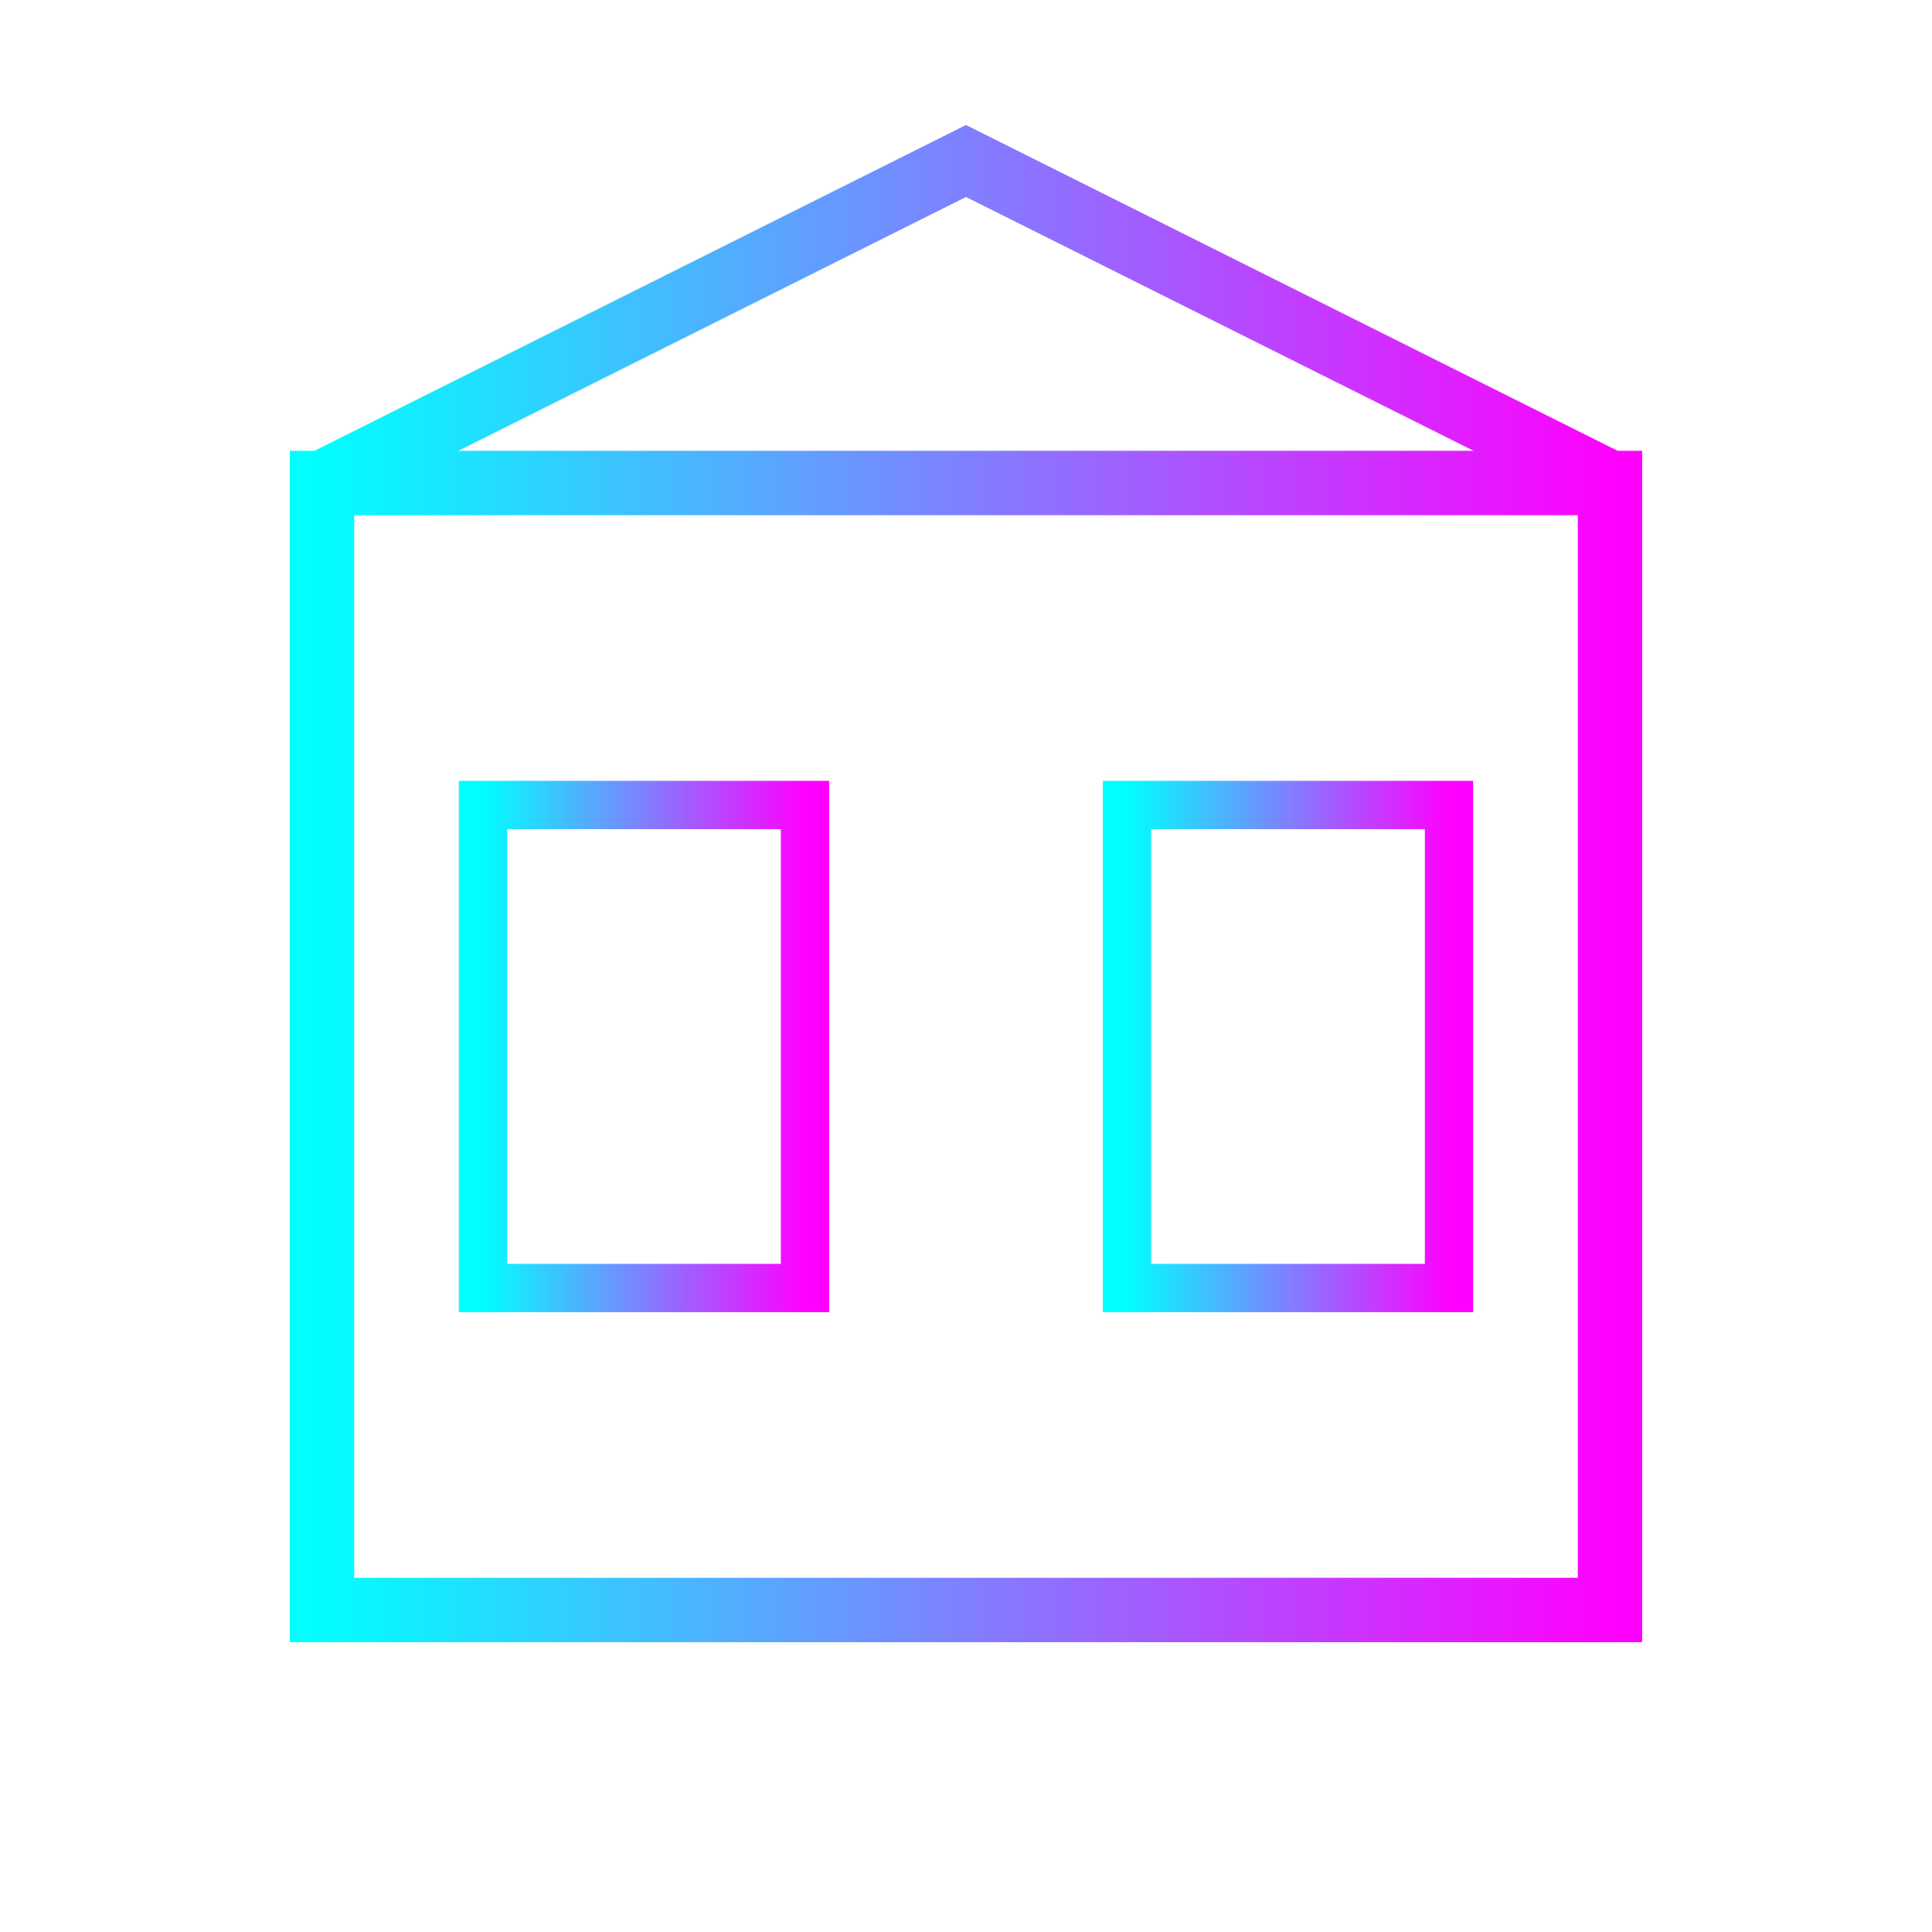 <svg xmlns="http://www.w3.org/2000/svg" width="60" height="60" viewBox="0 0 60 60">
  <defs>
    <linearGradient id="icon-gradient" x1="0%" y1="0%" x2="100%" y2="0%">
      <stop offset="0%" stop-color="#00ffff" />
      <stop offset="100%" stop-color="#ff00ff" />
    </linearGradient>
  </defs>
  
  <rect x="10" y="15" width="40" height="35" fill="none" stroke="url(#icon-gradient)" stroke-width="2" />
  <rect x="15" y="25" width="10" height="15" fill="none" stroke="url(#icon-gradient)" stroke-width="1.5" />
  <rect x="35" y="25" width="10" height="15" fill="none" stroke="url(#icon-gradient)" stroke-width="1.5" />
  <path d="M10 15 L30 5 L50 15" fill="none" stroke="url(#icon-gradient)" stroke-width="2" />
  <line x1="10" y1="45" x2="50" y2="45" stroke="url(#icon-gradient)" stroke-width="2" />
  <line x1="25" y1="45" x2="25" y2="50" stroke="url(#icon-gradient)" stroke-width="2" />
  <line x1="35" y1="45" x2="35" y2="50" stroke="url(#icon-gradient)" stroke-width="2" />
</svg>